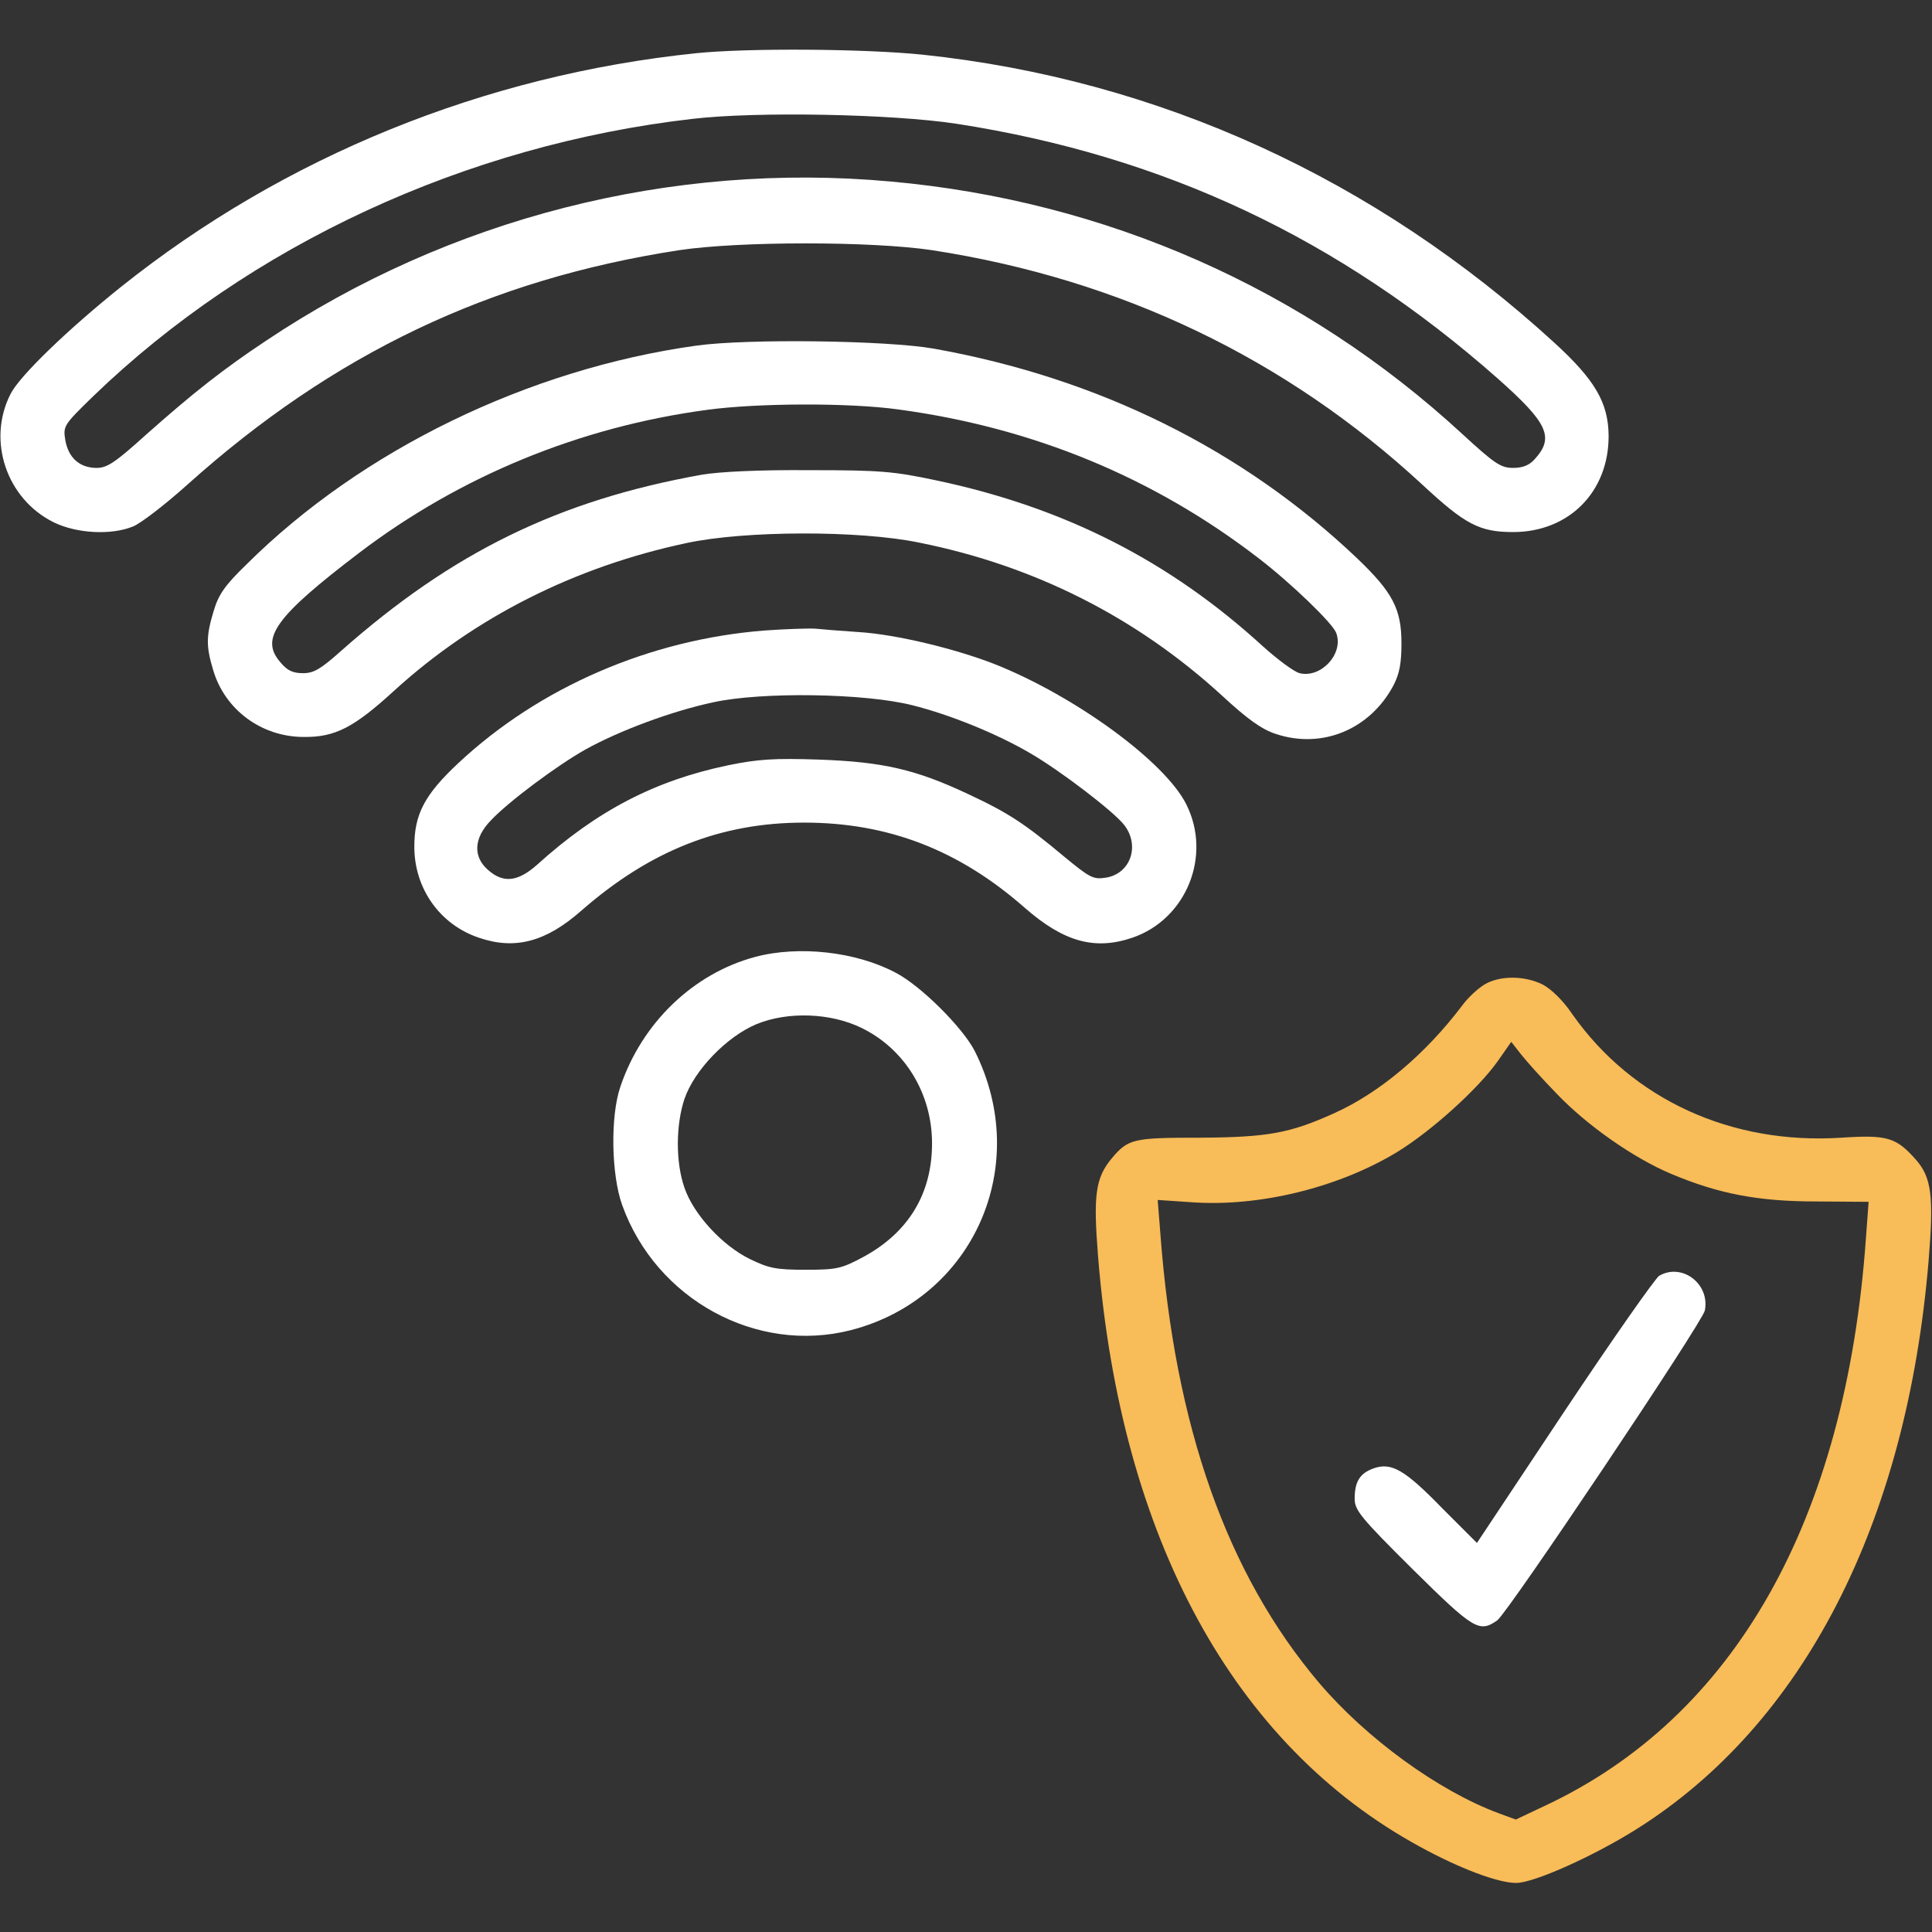 <?xml version="1.0" encoding="utf-8"?>
<!-- Generator: Adobe Illustrator 26.0.1, SVG Export Plug-In . SVG Version: 6.00 Build 0)  -->
<svg version="1.1" id="Layer_1" xmlns="http://www.w3.org/2000/svg" xmlns:xlink="http://www.w3.org/1999/xlink" x="0px" y="0px"
	 viewBox="0 0 512 512" style="enable-background:new 0 0 512 512;" xml:space="preserve">
<rect x="0" y="0" width="512" height="512" fill="#333333" stroke="none"/>
<style type="text/css">
	.st0{fill:#FFFFFF;}
	.st1{fill:#F8BC58;}
</style>
<g transform="translate(0,512) scale(0.1,-0.1)">
	<path class="st0" d="M1845,4979c-562-58-1092-274-1524-619c-140-112-269-236-293-284c-63-123-11-278,114-340c61-30,153-35,211-11
		c20,8,85,58,144,111c387,347,801,544,1303,621c160,24,510,24,670,0c500-77,938-287,1300-622c113-105,151-125,240-125
		c148,0,254,107,253,256c-1,87-36,147-143,245c-476,436-1050,698-1674,764C2291,4991,1981,4993,1845,4979z M2535,4792
		c549-85,1014-304,1434-675c133-118,151-156,98-214c-14-16-32-23-57-23c-33,0-49,11-136,91c-418,385-944,617-1514,668
		c-581,53-1169-97-1655-422c-113-75-193-138-318-249c-82-74-103-88-131-88c-45,0-75,27-83,74c-6,37-4,40,73,115
		c416,402,989,667,1589,736C2006,4825,2364,4818,2535,4792z"/>
	<path class="st0" d="M1845,4204c-445-62-887-277-1191-579c-59-57-75-81-88-125c-20-66-20-93-1-156c31-105,128-177,240-177
		c83-1,133,25,240,123c213,194,478,328,775,391c154,33,457,34,616,1c305-61,576-198,802-405c68-63,106-90,143-102
		c123-41,250,12,312,129c16,31,21,59,21,111c0,91-23,135-117,225c-304,289-686,478-1122,556C2352,4218,1980,4223,1845,4204z
		 M2380,4035c357-48,677-180,955-394c86-66,196-172,206-198c21-55-40-121-97-107c-15,4-58,36-97,71c-247,226-525,368-866,440
		c-113,24-148,27-336,27c-134,1-237-4-285-12c-380-68-661-206-955-466c-55-49-73-60-102-60c-27,0-42,7-60,29c-55,63-13,121,209,290
		c267,203,585,334,923,379C2008,4052,2250,4053,2380,4035z"/>
	<path class="st0" d="M2025,3449c-303-24-595-150-810-351c-90-84-117-136-117-222c0-110,67-206,171-241c96-33,178-11,272,72
		c182,159,369,233,590,233c222,0,410-72,585-226c103-90,185-113,285-79c143,49,211,217,143,353c-56,113-294,287-508,372
		c-105,41-262,79-361,85c-44,3-96,7-115,9C2141,3455,2080,3453,2025,3449z M2418,3251c100-25,225-76,312-127c78-45,221-154,249-190
		c43-55,17-130-49-140c-33-5-42,0-110,56c-104,87-148,116-253,165c-140,66-227,86-397,92c-119,4-162,1-240-15
		c-193-40-348-120-507-264c-51-45-89-49-129-14c-41,35-39,85,7,132c47,50,176,146,251,188c90,50,230,102,339,125
		C2019,3287,2292,3283,2418,3251z"/>
	<path class="st0" d="M2001,2584c-164-44-300-175-357-344c-27-79-24-234,5-314c90-250,356-395,606-331c325,84,481,436,328,740
		c-32,62-142,172-209,207C2269,2598,2117,2615,2001,2584z M2283,2396c115-56,187-174,187-306c0-133-62-236-182-301
		c-58-31-70-34-153-34c-79,0-97,4-147,28c-74,36-150,119-174,189c-24,68-23,168,0,236c26,76,112,165,191,198
		C2088,2440,2201,2436,2283,2396z"/>
	<path class="st1" d="M3934,2511c-18-11-45-36-60-57c-97-128-218-230-338-284c-117-53-176-64-356-65c-178,0-190-3-234-55
		c-43-52-49-97-36-260c60-746,359-1295,853-1564c106-58,207-96,255-96c47,0,205,71,318,142c443,278,717,811,775,1507
		c14,169,8,220-33,267c-53,60-76,67-198,59c-292-19-554,101-713,327c-24,36-56,67-79,79C4040,2535,3974,2535,3934,2511z M4125,2222
		c80-84,204-171,304-213c126-53,231-73,385-73l138-1l-7-95c-53-750-349-1272-854-1507l-74-35l-46,17c-159,59-350,198-475,345
		c-245,289-383,681-421,1192l-7,88l89-6c179-13,388,38,544,132c92,56,217,169,269,243l35,50l25-32C4044,2309,4086,2262,4125,2222z"
		/>
	<path class="st0" d="M4397,1739c-10-6-123-167-251-359l-232-349l-90,90c-101,104-136,124-183,108c-37-13-51-35-51-81
		c0-30,16-50,153-186c162-160,177-170,225-136c28,20,544,790,550,821C4532,1718,4457,1774,4397,1739z"/>
</g>
</svg>
